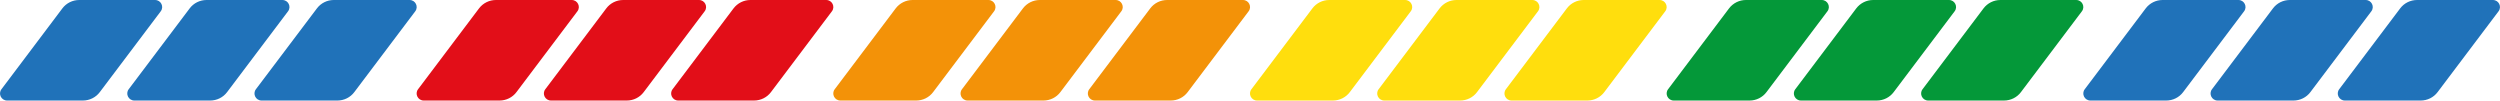 <?xml version="1.0" encoding="UTF-8"?>
<svg id="Lager_1" data-name="Lager 1" xmlns="http://www.w3.org/2000/svg" viewBox="0 0 565.99 22.76">
  <defs>
    <style>
      .cls-1 {
        fill: #f39208;
      }

      .cls-1, .cls-2, .cls-3, .cls-4, .cls-5 {
        stroke-width: 0px;
      }

      .cls-2 {
        fill: #e20e18;
      }

      .cls-3 {
        fill: #049839;
      }

      .cls-4 {
        fill: #2072b9;
      }

      .cls-5 {
        fill: #ffde0d;
      }
    </style>
  </defs>
  <g>
    <g>
      <path class="cls-4" d="M547.21,0h17.17c1.32,0,2.08,1.51,1.28,2.56l-13.8,18.3c-.9,1.2-2.32,1.9-3.82,1.9h-17.17c-1.32,0-2.08-1.51-1.28-2.56l13.8-18.3c.9-1.2,2.32-1.9,3.82-1.9Z"/>
      <path class="cls-4" d="M518.41,0h17.17c1.32,0,2.08,1.51,1.28,2.56l-13.8,18.3c-.9,1.2-2.32,1.9-3.82,1.9h-17.17c-1.32,0-2.08-1.51-1.28-2.56l13.8-18.3c.9-1.2,2.32-1.9,3.82-1.9Z"/>
      <path class="cls-4" d="M489.6,0h17.17c1.32,0,2.08,1.51,1.28,2.56l-13.8,18.3c-.9,1.2-2.32,1.9-3.82,1.9h-17.17c-1.32,0-2.08-1.51-1.28-2.56l13.8-18.3C486.69.7,488.1,0,489.6,0Z"/>
    </g>
    <g>
      <path class="cls-3" d="M452.88,0h17.17c1.32,0,2.08,1.51,1.28,2.56l-13.8,18.3c-.9,1.2-2.32,1.9-3.82,1.9h-17.17c-1.32,0-2.08-1.51-1.28-2.56l13.8-18.3C449.97.7,451.38,0,452.88,0Z"/>
      <path class="cls-3" d="M424.07,0h17.17c1.32,0,2.08,1.51,1.28,2.56l-13.8,18.3c-.9,1.2-2.32,1.9-3.82,1.9h-17.17c-1.32,0-2.08-1.51-1.28-2.56l13.8-18.3C421.16.7,422.58,0,424.07,0Z"/>
      <path class="cls-3" d="M395.27,0h17.17c1.32,0,2.08,1.51,1.28,2.56l-13.8,18.3c-.9,1.2-2.32,1.9-3.82,1.9h-17.17c-1.32,0-2.08-1.51-1.28-2.56l13.8-18.3C392.36.7,393.77,0,395.27,0Z"/>
    </g>
    <g>
      <path class="cls-5" d="M358.55,0h17.17c1.32,0,2.08,1.51,1.28,2.56l-13.8,18.3c-.9,1.2-2.32,1.9-3.82,1.9h-17.17c-1.32,0-2.08-1.51-1.28-2.56l13.8-18.3C355.63.7,357.05,0,358.55,0Z"/>
      <path class="cls-5" d="M329.74,0h17.17c1.32,0,2.08,1.51,1.28,2.56l-13.8,18.3c-.9,1.2-2.32,1.9-3.82,1.9h-17.17c-1.32,0-2.08-1.51-1.28-2.56l13.8-18.3C326.83.7,328.24,0,329.74,0Z"/>
      <path class="cls-5" d="M300.94,0h17.17c1.32,0,2.08,1.51,1.28,2.56l-13.8,18.3c-.9,1.2-2.32,1.9-3.82,1.9h-17.17c-1.32,0-2.08-1.51-1.28-2.56l13.8-18.3C298.02.7,299.44,0,300.94,0Z"/>
    </g>
    <g>
      <path class="cls-1" d="M264.23,0h17.17c1.32,0,2.08,1.51,1.28,2.56l-13.8,18.3c-.9,1.2-2.32,1.9-3.82,1.9h-17.17c-1.32,0-2.08-1.51-1.28-2.56l13.8-18.3C261.31.7,262.73,0,264.23,0Z"/>
      <path class="cls-1" d="M235.41,0h17.17c1.32,0,2.08,1.51,1.28,2.56l-13.8,18.3c-.9,1.2-2.32,1.9-3.82,1.9h-17.17c-1.32,0-2.08-1.51-1.28-2.56l13.8-18.3C232.5.7,233.91,0,235.41,0Z"/>
      <path class="cls-1" d="M206.6,0h17.17c1.32,0,2.08,1.51,1.28,2.56l-13.8,18.3c-.9,1.2-2.32,1.9-3.82,1.9h-17.17c-1.32,0-2.08-1.51-1.28-2.56l13.8-18.3C203.69.7,205.11,0,206.6,0Z"/>
    </g>
    <g>
      <path class="cls-2" d="M169.89,0h17.17c1.32,0,2.08,1.51,1.28,2.56l-13.8,18.3c-.9,1.2-2.32,1.9-3.82,1.9h-17.17c-1.32,0-2.08-1.51-1.28-2.56l13.8-18.3C166.98.7,168.4,0,169.89,0Z"/>
      <path class="cls-2" d="M141.08,0h17.17c1.32,0,2.08,1.51,1.28,2.56l-13.8,18.3c-.9,1.2-2.32,1.9-3.82,1.9h-17.17c-1.32,0-2.08-1.51-1.28-2.56l13.8-18.3C138.16.7,139.58,0,141.08,0Z"/>
      <path class="cls-2" d="M112.27,0h17.17c1.32,0,2.08,1.51,1.28,2.56l-13.8,18.3c-.9,1.2-2.32,1.9-3.82,1.9h-17.17c-1.32,0-2.08-1.51-1.28-2.56L108.45,1.9C109.36.7,110.77,0,112.27,0Z"/>
    </g>
  </g>
  <g>
    <path class="cls-4" d="M75.56,0h17.17c1.32,0,2.08,1.51,1.28,2.56l-13.8,18.3c-.9,1.2-2.32,1.9-3.82,1.9h-17.17c-1.32,0-2.08-1.51-1.28-2.56L71.75,1.9C72.65.7,74.07,0,75.56,0Z"/>
    <path class="cls-4" d="M46.76,0h17.17c1.32,0,2.08,1.51,1.28,2.56l-13.8,18.3c-.9,1.2-2.32,1.9-3.82,1.9h-17.17c-1.32,0-2.08-1.51-1.28-2.56L42.94,1.9C43.84.7,45.26,0,46.76,0Z"/>
    <path class="cls-4" d="M17.94,0h17.17c1.32,0,2.08,1.51,1.28,2.56l-13.8,18.3c-.9,1.2-2.32,1.9-3.82,1.9H1.61c-1.32,0-2.08-1.51-1.28-2.56L14.12,1.9C15.02.7,16.44,0,17.94,0Z"/>
  </g>
</svg>